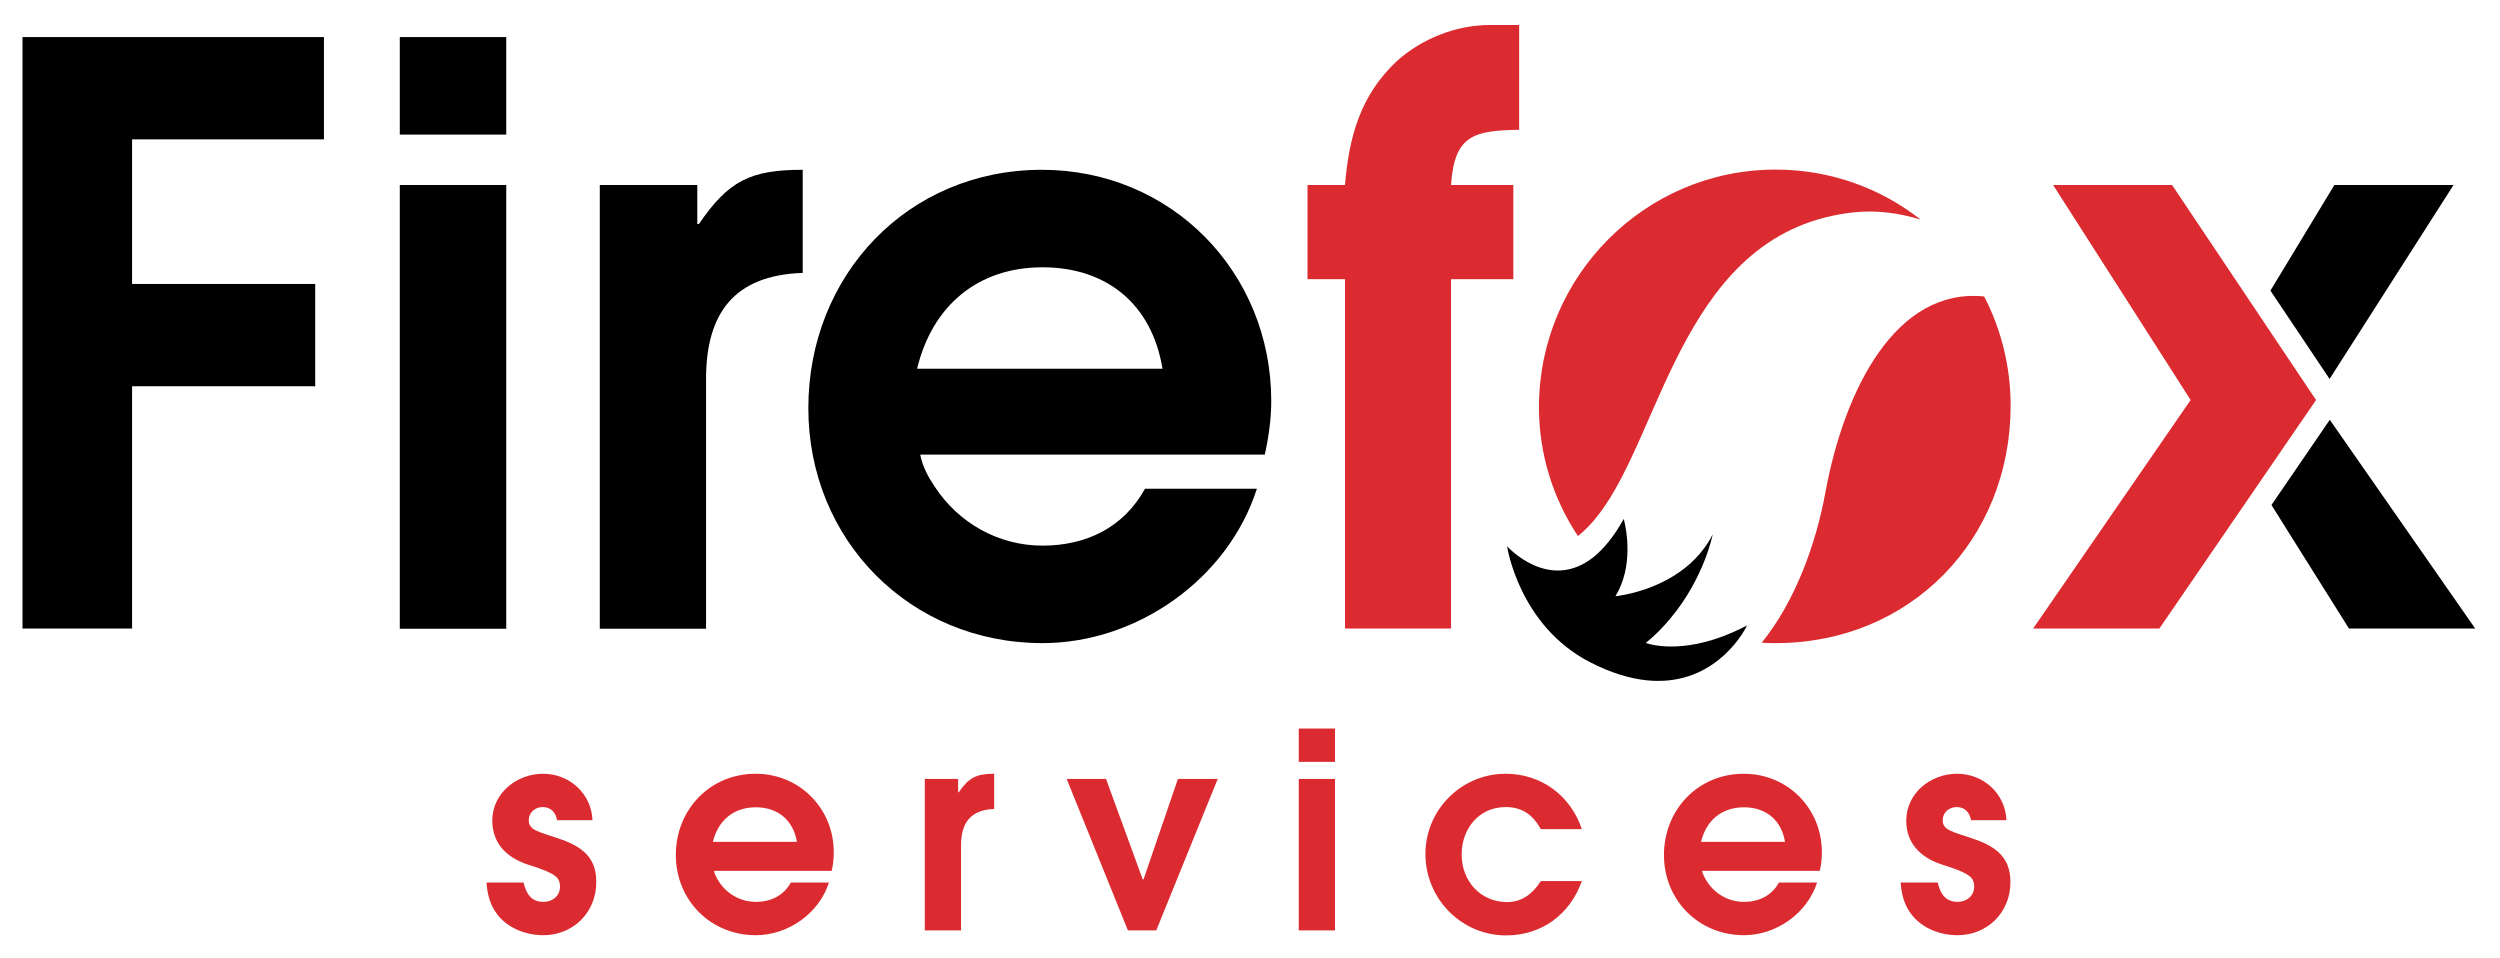 <?xml version="1.0" encoding="utf-8"?>
<!-- Generator: Adobe Illustrator 23.0.2, SVG Export Plug-In . SVG Version: 6.00 Build 0)  -->
<svg version="1.1" id="Layer_1" xmlns="http://www.w3.org/2000/svg" xmlns:xlink="http://www.w3.org/1999/xlink" x="0px" y="0px"
	 viewBox="0 0 1200 460" style="enable-background:new 0 0 1200 460;" xml:space="preserve">
<style type="text/css">
	.st0{fill:#DB2B30;}
</style>
<g>
	<g>
		<polygon points="10.8,301.7 63.4,301.7 63.4,185.4 151.3,185.4 151.3,136.3 63.4,136.3 63.4,66.9 155.5,66.9 155.5,17.8 
			10.8,17.8 		"/>
		<rect x="191.9" y="17.8" width="51.1" height="46.8"/>
		<rect x="191.9" y="88.8" width="51.1" height="213"/>
		<path d="M335.5,107.5h-0.8V88.8h-46.8v213h51V182c0-31.1,13-49.9,46.4-51V81.5C360,81.5,349.6,86.9,335.5,107.5z"/>
		<path d="M500.1,81.5c-64.5,0-112.1,50.7-112.1,114.4c0,63.3,48.8,112.8,112.4,112.8c45.3,0,89-30.7,102.9-74.1h-53.7
			c-10.4,18.8-28.4,27.3-49.2,27.3c-21.1,0-40.3-10.8-51.8-28.4c-3.1-4.6-5.8-9.6-6.9-15.3h165.4c1.9-8.5,3.1-17.3,3.1-25.7
			C610.2,130.6,562.2,81.5,500.1,81.5z M440.2,177c7.3-30.3,29.2-48.7,60.2-48.7c31.1,0,52.6,18,57.6,48.7H440.2z"/>
		<polygon points="1177.7,88.8 1120.5,88.8 1089.8,139.5 1118.2,181.9 		"/>
		<polygon points="1118.3,201.5 1090.3,242.4 1127.5,301.7 1188.1,301.7 		"/>
		<path d="M790,308.6c4.6-3.7,8.5-7.8,11.9-11.9c16.2-19.4,20.2-40.2,20.2-40.2c-9.4,18.6-28.5,25.7-39.1,28.3
			c-4.6,1.1-7.6,1.4-7.6,1.4c1.1-1.8,2-3.6,2.7-5.4c6.1-15,1.3-31.7,1.3-31.7c-4.8,8.6-9.7,14.4-14.5,18.3
			c-21.5,17.1-41.5-5.2-41.5-5.2s5.6,38.1,39.9,55.7c40,20.5,62.1,0.9,70.9-10.7c3-4,4.4-7,4.4-7c-4.3,2.3-8.4,4-12.3,5.5
			C803.5,314,790,308.6,790,308.6z"/>
	</g>
	<g>
		<path class="st0" d="M696.5,301.7V134h29.9V88.8h-29.9c1.6-24.2,11.2-26.1,32.7-26.5V12h-14.2c-16.1,0-32.6,6.6-44.5,17.3
			c-17.6,16.5-23,36.5-24.9,59.5h-18V134h18v167.7H696.5z"/>
		<path class="st0" d="M890.1,101.9c10.5-1.1,21.4,0.3,31.8,3.5c-19.1-15-43.2-24-69.6-24c-62.9,0-113.6,51.4-113.6,114
			c0,22.8,6.9,44.1,18.7,61.9c3.2-2.5,6.6-5.9,10-10.4C798.3,207,808.3,110.5,890.1,101.9z"/>
		<path class="st0" d="M876.2,236.3c-4.4,24.3-14.4,52.3-30.6,72.2c2.2,0.2,4.4,0.2,6.7,0.2c64.5,0,112.8-49.5,112.8-114
			c0-18.9-4.6-36.8-12.7-52.4C910,138,885.3,186.9,876.2,236.3z"/>
		<path class="st0" d="M266.1,401.8c-2.1-0.7-4.2-1.3-6.3-2.1c-3-1.2-6-2.2-6-6c0-3.7,3-6.3,6.7-6.3c3.9,0,6.2,2.5,6.9,6.3h17
			c-0.5-12.7-11-22.3-23.7-22.3c-12.7,0-24.4,9.3-24.4,22.5c0,10.7,6.6,17.4,16.2,20.8c3.7,1.3,13,3.8,15.3,7.1c0.8,1.2,1,2.5,1,3.8
			c0,4.5-3.7,7.3-7.9,7.3c-6,0-8.4-4.1-9.6-9.3h-17.8c0.5,6,1.7,10.9,5.5,15.7c5.1,6.4,13.6,9.6,21.8,9.6c14.4,0,25.4-11,25.4-25.4
			C286.4,410.1,277.4,405.4,266.1,401.8z"/>
		<path class="st0" d="M362.7,371.4c-22,0-38.3,17.3-38.3,39c0,21.6,16.6,38.5,38.4,38.5c15.5,0,30.4-10.5,35.1-25.3h-18.3
			c-3.5,6.4-9.7,9.3-16.8,9.3c-7.2,0-13.8-3.7-17.7-9.7c-1-1.6-2-3.3-2.4-5.2h56.5c0.7-2.9,1-5.9,1-8.8
			C400.3,388.2,383.9,371.4,362.7,371.4z M342.2,404.1c2.5-10.4,10-16.6,20.6-16.6c10.6,0,18,6.2,19.7,16.6H342.2z"/>
		<path class="st0" d="M460.2,380.3h-0.3v-6.4h-16v72.7h17.4v-40.9c0-10.6,4.5-17,15.9-17.4v-16.9
			C468.6,371.4,465,373.3,460.2,380.3z"/>
		<polygon class="st0" points="548.9,422.1 548.5,422.1 530.9,373.9 512,373.9 541.4,446.6 555,446.6 584.5,373.9 565.4,373.9 		"/>
		<rect x="623.4" y="373.9" class="st0" width="17.4" height="72.7"/>
		<rect x="623.4" y="349.7" class="st0" width="17.4" height="16"/>
		<path class="st0" d="M722.7,387.4c8.1,0,13.1,3.8,16.9,10.6h19.7c-5.4-16.1-19.5-26.6-36.6-26.6c-21.2,0-38.5,17.3-38.5,38.5
			c0,21.4,17.2,39.1,38.7,39.1c17.2,0,30.7-10.1,36.4-26.1h-19.7c-3.7,5.9-9,10.1-16.1,10.1c-13,0-21.9-10.2-21.9-22.8
			C701.6,397.8,709.8,387.4,722.7,387.4z"/>
		<path class="st0" d="M837,371.4c-22,0-38.3,17.3-38.3,39c0,21.6,16.6,38.5,38.4,38.5c15.5,0,30.4-10.5,35.1-25.3h-18.3
			c-3.5,6.4-9.7,9.3-16.8,9.3c-7.2,0-13.8-3.7-17.7-9.7c-1-1.6-2-3.3-2.4-5.2h56.5c0.7-2.9,1-5.9,1-8.8
			C874.6,388.2,858.2,371.4,837,371.4z M816.5,404.1c2.5-10.4,10-16.6,20.6-16.6c10.6,0,18,6.2,19.7,16.6H816.5z"/>
		<path class="st0" d="M944.8,401.8c-2.1-0.7-4.2-1.3-6.3-2.1c-3-1.2-6-2.2-6-6c0-3.7,3-6.3,6.7-6.3c3.9,0,6.2,2.5,6.9,6.3h17
			c-0.5-12.7-11-22.3-23.7-22.3c-12.7,0-24.4,9.3-24.4,22.5c0,10.7,6.6,17.4,16.3,20.8c3.7,1.3,13,3.8,15.3,7.1c0.8,1.2,1,2.5,1,3.8
			c0,4.5-3.7,7.3-7.9,7.3c-6,0-8.4-4.1-9.6-9.3h-17.8c0.5,6,1.7,10.9,5.5,15.7c5.1,6.4,13.6,9.6,21.8,9.6c14.4,0,25.4-11,25.4-25.4
			C965.1,410.1,956.1,405.4,944.8,401.8z"/>
		<polygon class="st0" points="1042.6,88.8 985.5,88.8 1051.5,192 975.9,301.7 1036.5,301.7 1111.7,192 		"/>
	</g>
</g>
</svg>
